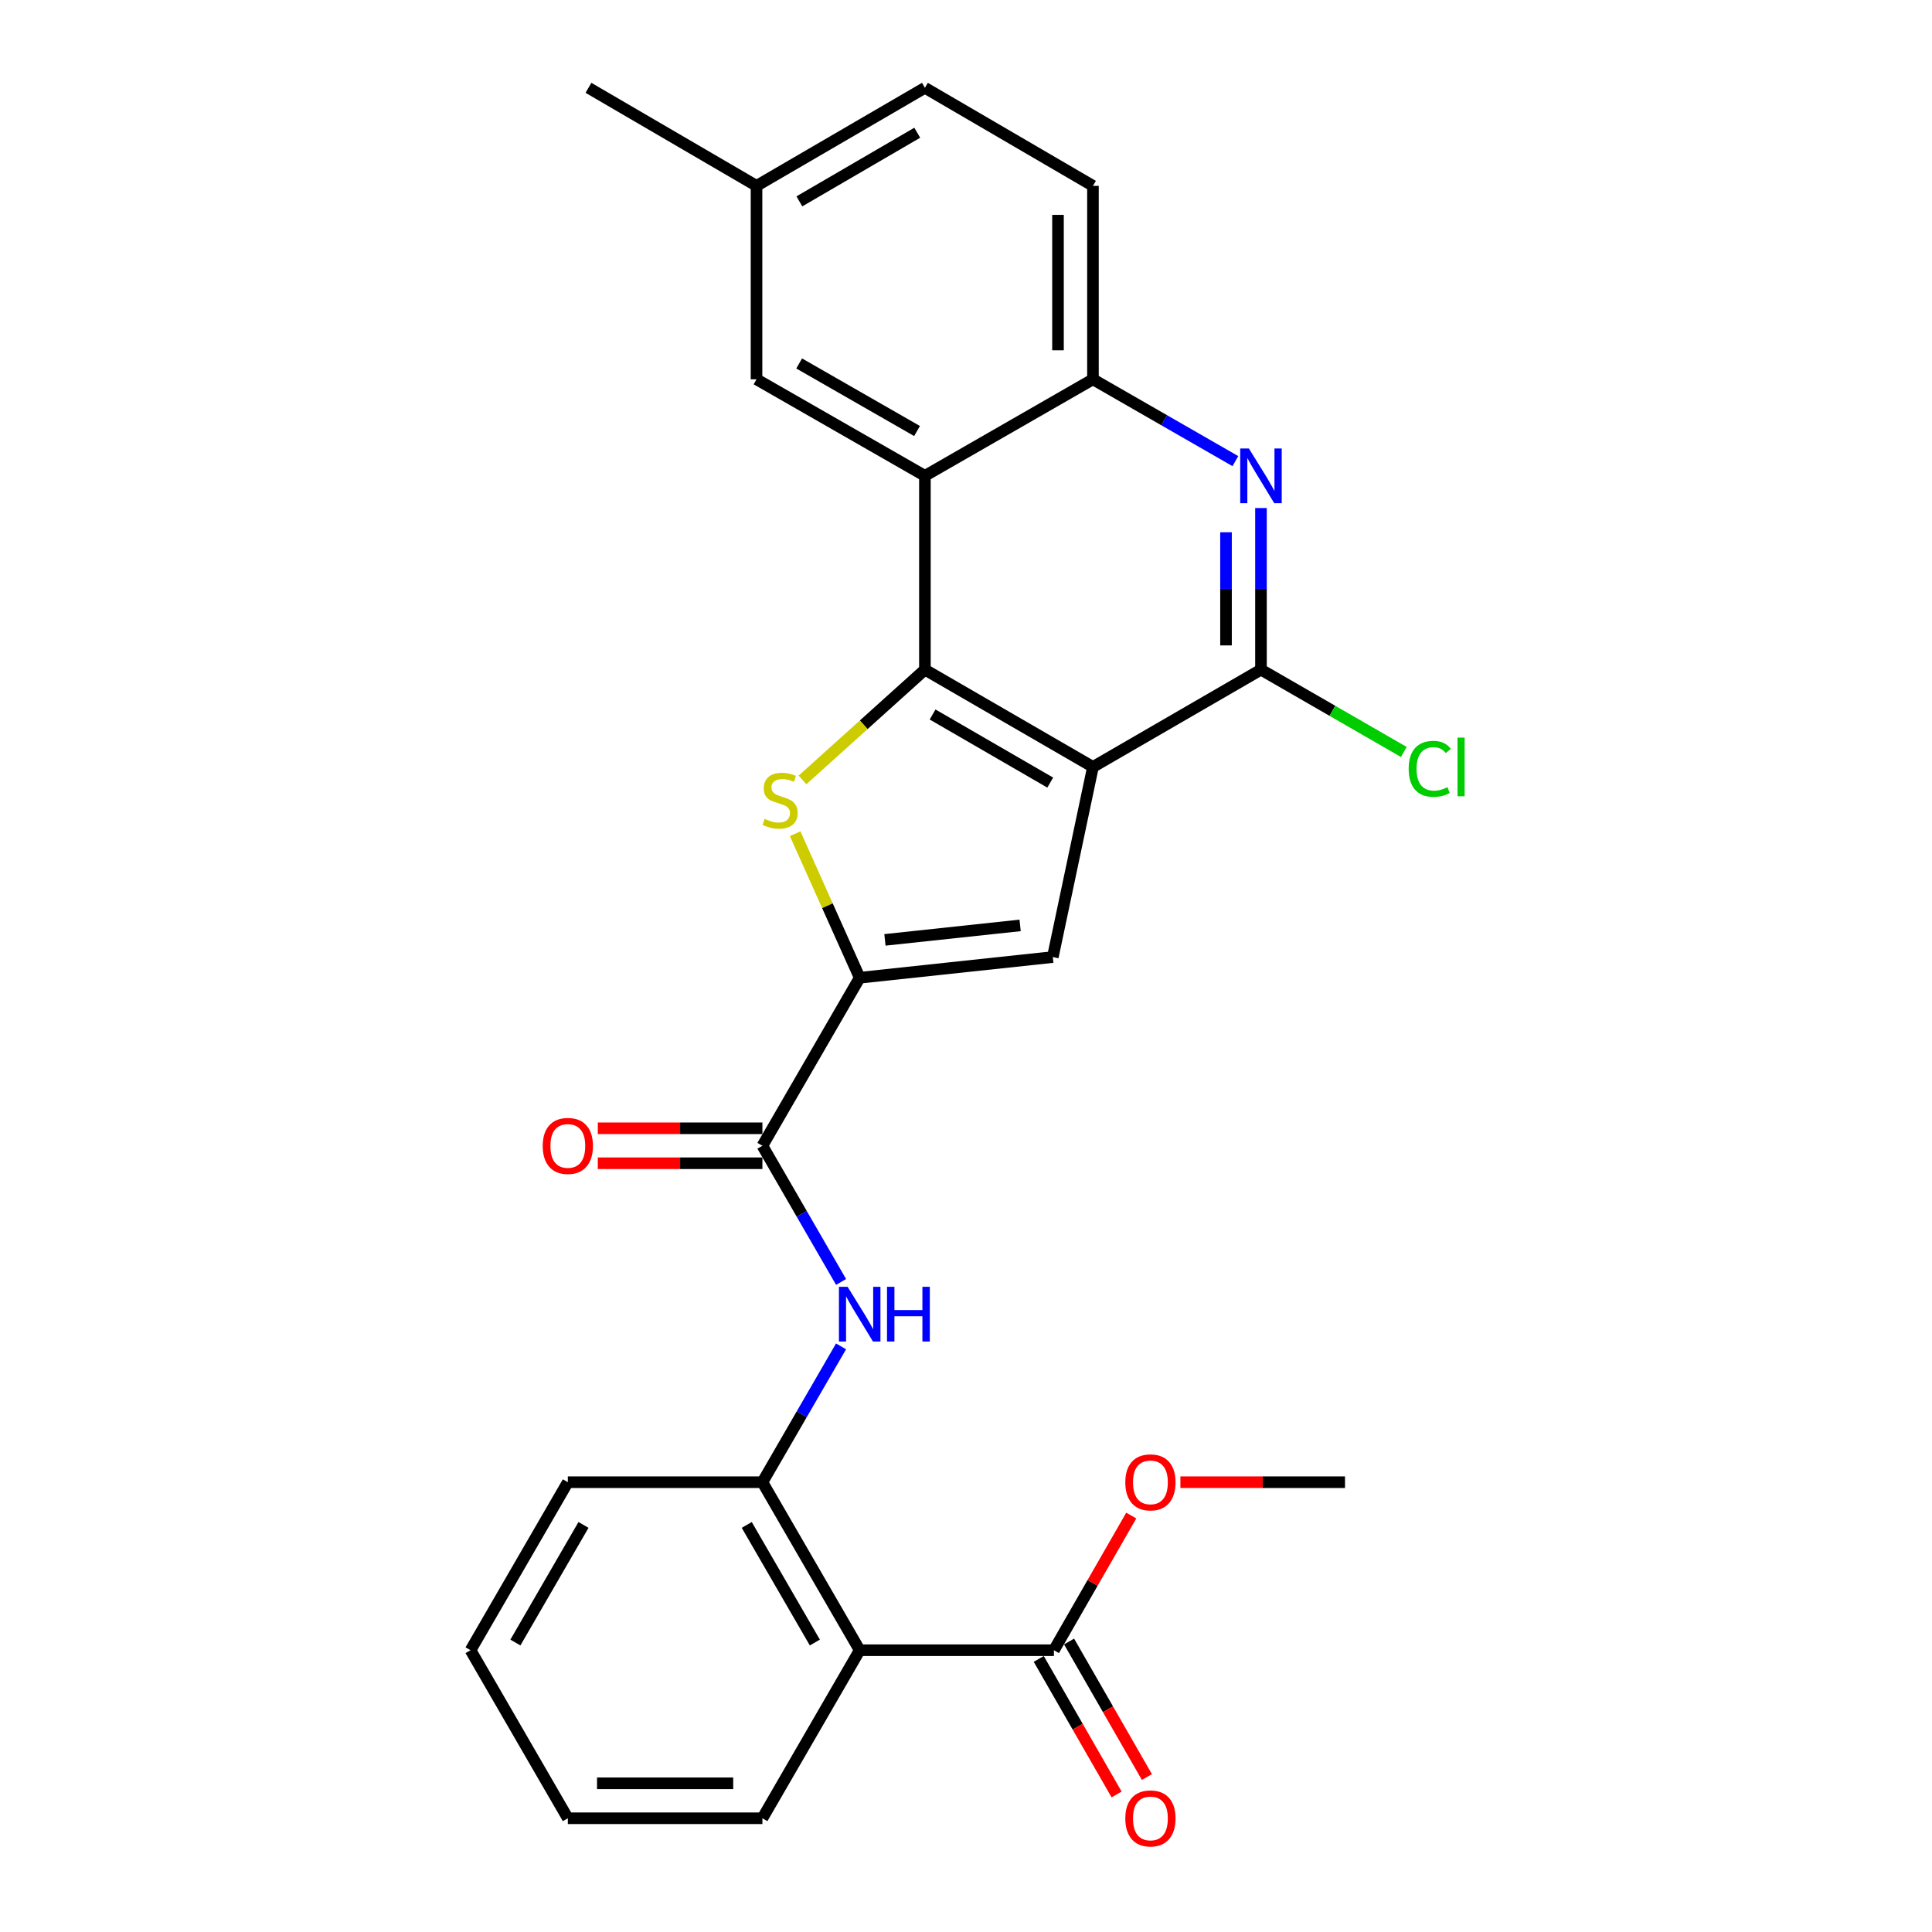 <?xml version='1.0' encoding='iso-8859-1'?>
<svg version='1.1' baseProfile='full'
              xmlns='http://www.w3.org/2000/svg'
                      xmlns:rdkit='http://www.rdkit.org/xml'
                      xmlns:xlink='http://www.w3.org/1999/xlink'
                  xml:space='preserve'
width='1000px' height='1000px' viewBox='0 0 1000 1000'>
<!-- END OF HEADER -->
<rect style='opacity:1.0;fill:#FFFFFF;stroke:none' width='1000' height='1000' x='0' y='0'> </rect>
<path class='bond-0' d='M 565.711,396.965 L 478.733,346.61' style='fill:none;fill-rule:evenodd;stroke:#000000;stroke-width:6px;stroke-linecap:butt;stroke-linejoin:miter;stroke-opacity:1' />
<path class='bond-0' d='M 543.598,405.072 L 482.713,369.824' style='fill:none;fill-rule:evenodd;stroke:#000000;stroke-width:6px;stroke-linecap:butt;stroke-linejoin:miter;stroke-opacity:1' />
<path class='bond-3' d='M 565.711,396.965 L 544.931,495.373' style='fill:none;fill-rule:evenodd;stroke:#000000;stroke-width:6px;stroke-linecap:butt;stroke-linejoin:miter;stroke-opacity:1' />
<path class='bond-4' d='M 565.711,396.965 L 652.679,346.61' style='fill:none;fill-rule:evenodd;stroke:#000000;stroke-width:6px;stroke-linecap:butt;stroke-linejoin:miter;stroke-opacity:1' />
<path class='bond-1' d='M 478.733,346.61 L 447.057,375.147' style='fill:none;fill-rule:evenodd;stroke:#000000;stroke-width:6px;stroke-linecap:butt;stroke-linejoin:miter;stroke-opacity:1' />
<path class='bond-1' d='M 447.057,375.147 L 415.38,403.683' style='fill:none;fill-rule:evenodd;stroke:#CCCC00;stroke-width:6px;stroke-linecap:butt;stroke-linejoin:miter;stroke-opacity:1' />
<path class='bond-5' d='M 478.733,346.61 L 478.733,246.292' style='fill:none;fill-rule:evenodd;stroke:#000000;stroke-width:6px;stroke-linecap:butt;stroke-linejoin:miter;stroke-opacity:1' />
<path class='bond-27' d='M 411.574,431.534 L 428.275,468.807' style='fill:none;fill-rule:evenodd;stroke:#CCCC00;stroke-width:6px;stroke-linecap:butt;stroke-linejoin:miter;stroke-opacity:1' />
<path class='bond-27' d='M 428.275,468.807 L 444.975,506.08' style='fill:none;fill-rule:evenodd;stroke:#000000;stroke-width:6px;stroke-linecap:butt;stroke-linejoin:miter;stroke-opacity:1' />
<path class='bond-2' d='M 444.975,506.08 L 544.931,495.373' style='fill:none;fill-rule:evenodd;stroke:#000000;stroke-width:6px;stroke-linecap:butt;stroke-linejoin:miter;stroke-opacity:1' />
<path class='bond-2' d='M 458.041,486.481 L 528.011,478.987' style='fill:none;fill-rule:evenodd;stroke:#000000;stroke-width:6px;stroke-linecap:butt;stroke-linejoin:miter;stroke-opacity:1' />
<path class='bond-7' d='M 444.975,506.08 L 394.62,593.048' style='fill:none;fill-rule:evenodd;stroke:#000000;stroke-width:6px;stroke-linecap:butt;stroke-linejoin:miter;stroke-opacity:1' />
<path class='bond-6' d='M 652.679,346.61 L 652.679,304.785' style='fill:none;fill-rule:evenodd;stroke:#000000;stroke-width:6px;stroke-linecap:butt;stroke-linejoin:miter;stroke-opacity:1' />
<path class='bond-6' d='M 652.679,304.785 L 652.679,262.96' style='fill:none;fill-rule:evenodd;stroke:#0000FF;stroke-width:6px;stroke-linecap:butt;stroke-linejoin:miter;stroke-opacity:1' />
<path class='bond-6' d='M 634.583,334.063 L 634.583,304.785' style='fill:none;fill-rule:evenodd;stroke:#000000;stroke-width:6px;stroke-linecap:butt;stroke-linejoin:miter;stroke-opacity:1' />
<path class='bond-6' d='M 634.583,304.785 L 634.583,275.507' style='fill:none;fill-rule:evenodd;stroke:#0000FF;stroke-width:6px;stroke-linecap:butt;stroke-linejoin:miter;stroke-opacity:1' />
<path class='bond-17' d='M 652.679,346.61 L 689.643,367.914' style='fill:none;fill-rule:evenodd;stroke:#000000;stroke-width:6px;stroke-linecap:butt;stroke-linejoin:miter;stroke-opacity:1' />
<path class='bond-17' d='M 689.643,367.914 L 726.608,389.219' style='fill:none;fill-rule:evenodd;stroke:#00CC00;stroke-width:6px;stroke-linecap:butt;stroke-linejoin:miter;stroke-opacity:1' />
<path class='bond-13' d='M 478.733,246.292 L 391.574,196.329' style='fill:none;fill-rule:evenodd;stroke:#000000;stroke-width:6px;stroke-linecap:butt;stroke-linejoin:miter;stroke-opacity:1' />
<path class='bond-13' d='M 474.658,223.099 L 413.647,188.125' style='fill:none;fill-rule:evenodd;stroke:#000000;stroke-width:6px;stroke-linecap:butt;stroke-linejoin:miter;stroke-opacity:1' />
<path class='bond-28' d='M 478.733,246.292 L 565.711,196.329' style='fill:none;fill-rule:evenodd;stroke:#000000;stroke-width:6px;stroke-linecap:butt;stroke-linejoin:miter;stroke-opacity:1' />
<path class='bond-9' d='M 639.431,238.681 L 602.571,217.505' style='fill:none;fill-rule:evenodd;stroke:#0000FF;stroke-width:6px;stroke-linecap:butt;stroke-linejoin:miter;stroke-opacity:1' />
<path class='bond-9' d='M 602.571,217.505 L 565.711,196.329' style='fill:none;fill-rule:evenodd;stroke:#000000;stroke-width:6px;stroke-linecap:butt;stroke-linejoin:miter;stroke-opacity:1' />
<path class='bond-10' d='M 394.62,593.048 L 414.98,628.289' style='fill:none;fill-rule:evenodd;stroke:#000000;stroke-width:6px;stroke-linecap:butt;stroke-linejoin:miter;stroke-opacity:1' />
<path class='bond-10' d='M 414.98,628.289 L 435.341,663.53' style='fill:none;fill-rule:evenodd;stroke:#0000FF;stroke-width:6px;stroke-linecap:butt;stroke-linejoin:miter;stroke-opacity:1' />
<path class='bond-14' d='M 394.62,584 L 352.024,584' style='fill:none;fill-rule:evenodd;stroke:#000000;stroke-width:6px;stroke-linecap:butt;stroke-linejoin:miter;stroke-opacity:1' />
<path class='bond-14' d='M 352.024,584 L 309.428,584' style='fill:none;fill-rule:evenodd;stroke:#FF0000;stroke-width:6px;stroke-linecap:butt;stroke-linejoin:miter;stroke-opacity:1' />
<path class='bond-14' d='M 394.62,602.095 L 352.024,602.095' style='fill:none;fill-rule:evenodd;stroke:#000000;stroke-width:6px;stroke-linecap:butt;stroke-linejoin:miter;stroke-opacity:1' />
<path class='bond-14' d='M 352.024,602.095 L 309.428,602.095' style='fill:none;fill-rule:evenodd;stroke:#FF0000;stroke-width:6px;stroke-linecap:butt;stroke-linejoin:miter;stroke-opacity:1' />
<path class='bond-8' d='M 444.975,854.152 L 394.62,767.184' style='fill:none;fill-rule:evenodd;stroke:#000000;stroke-width:6px;stroke-linecap:butt;stroke-linejoin:miter;stroke-opacity:1' />
<path class='bond-8' d='M 421.762,850.174 L 386.514,789.297' style='fill:none;fill-rule:evenodd;stroke:#000000;stroke-width:6px;stroke-linecap:butt;stroke-linejoin:miter;stroke-opacity:1' />
<path class='bond-12' d='M 444.975,854.152 L 545.504,854.152' style='fill:none;fill-rule:evenodd;stroke:#000000;stroke-width:6px;stroke-linecap:butt;stroke-linejoin:miter;stroke-opacity:1' />
<path class='bond-21' d='M 444.975,854.152 L 394.62,941.13' style='fill:none;fill-rule:evenodd;stroke:#000000;stroke-width:6px;stroke-linecap:butt;stroke-linejoin:miter;stroke-opacity:1' />
<path class='bond-16' d='M 565.711,196.329 L 565.711,96.202' style='fill:none;fill-rule:evenodd;stroke:#000000;stroke-width:6px;stroke-linecap:butt;stroke-linejoin:miter;stroke-opacity:1' />
<path class='bond-16' d='M 547.616,181.31 L 547.616,111.221' style='fill:none;fill-rule:evenodd;stroke:#000000;stroke-width:6px;stroke-linecap:butt;stroke-linejoin:miter;stroke-opacity:1' />
<path class='bond-11' d='M 435.323,696.879 L 414.971,732.032' style='fill:none;fill-rule:evenodd;stroke:#0000FF;stroke-width:6px;stroke-linecap:butt;stroke-linejoin:miter;stroke-opacity:1' />
<path class='bond-11' d='M 414.971,732.032 L 394.62,767.184' style='fill:none;fill-rule:evenodd;stroke:#000000;stroke-width:6px;stroke-linecap:butt;stroke-linejoin:miter;stroke-opacity:1' />
<path class='bond-22' d='M 394.62,767.184 L 293.91,767.184' style='fill:none;fill-rule:evenodd;stroke:#000000;stroke-width:6px;stroke-linecap:butt;stroke-linejoin:miter;stroke-opacity:1' />
<path class='bond-15' d='M 537.659,858.658 L 557.803,893.733' style='fill:none;fill-rule:evenodd;stroke:#000000;stroke-width:6px;stroke-linecap:butt;stroke-linejoin:miter;stroke-opacity:1' />
<path class='bond-15' d='M 557.803,893.733 L 577.947,928.809' style='fill:none;fill-rule:evenodd;stroke:#FF0000;stroke-width:6px;stroke-linecap:butt;stroke-linejoin:miter;stroke-opacity:1' />
<path class='bond-15' d='M 553.35,849.646 L 573.495,884.721' style='fill:none;fill-rule:evenodd;stroke:#000000;stroke-width:6px;stroke-linecap:butt;stroke-linejoin:miter;stroke-opacity:1' />
<path class='bond-15' d='M 573.495,884.721 L 593.639,919.797' style='fill:none;fill-rule:evenodd;stroke:#FF0000;stroke-width:6px;stroke-linecap:butt;stroke-linejoin:miter;stroke-opacity:1' />
<path class='bond-19' d='M 545.504,854.152 L 565.522,819.302' style='fill:none;fill-rule:evenodd;stroke:#000000;stroke-width:6px;stroke-linecap:butt;stroke-linejoin:miter;stroke-opacity:1' />
<path class='bond-19' d='M 565.522,819.302 L 585.539,784.452' style='fill:none;fill-rule:evenodd;stroke:#FF0000;stroke-width:6px;stroke-linecap:butt;stroke-linejoin:miter;stroke-opacity:1' />
<path class='bond-18' d='M 391.574,196.329 L 391.574,96.202' style='fill:none;fill-rule:evenodd;stroke:#000000;stroke-width:6px;stroke-linecap:butt;stroke-linejoin:miter;stroke-opacity:1' />
<path class='bond-20' d='M 565.711,96.202 L 478.733,45.455' style='fill:none;fill-rule:evenodd;stroke:#000000;stroke-width:6px;stroke-linecap:butt;stroke-linejoin:miter;stroke-opacity:1' />
<path class='bond-23' d='M 391.574,96.202 L 304.586,45.455' style='fill:none;fill-rule:evenodd;stroke:#000000;stroke-width:6px;stroke-linecap:butt;stroke-linejoin:miter;stroke-opacity:1' />
<path class='bond-29' d='M 391.574,96.202 L 478.733,45.455' style='fill:none;fill-rule:evenodd;stroke:#000000;stroke-width:6px;stroke-linecap:butt;stroke-linejoin:miter;stroke-opacity:1' />
<path class='bond-29' d='M 413.753,104.227 L 474.764,68.704' style='fill:none;fill-rule:evenodd;stroke:#000000;stroke-width:6px;stroke-linecap:butt;stroke-linejoin:miter;stroke-opacity:1' />
<path class='bond-24' d='M 610.975,767.184 L 653.571,767.184' style='fill:none;fill-rule:evenodd;stroke:#FF0000;stroke-width:6px;stroke-linecap:butt;stroke-linejoin:miter;stroke-opacity:1' />
<path class='bond-24' d='M 653.571,767.184 L 696.168,767.184' style='fill:none;fill-rule:evenodd;stroke:#000000;stroke-width:6px;stroke-linecap:butt;stroke-linejoin:miter;stroke-opacity:1' />
<path class='bond-30' d='M 394.62,941.13 L 293.91,941.13' style='fill:none;fill-rule:evenodd;stroke:#000000;stroke-width:6px;stroke-linecap:butt;stroke-linejoin:miter;stroke-opacity:1' />
<path class='bond-30' d='M 379.514,923.035 L 309.016,923.035' style='fill:none;fill-rule:evenodd;stroke:#000000;stroke-width:6px;stroke-linecap:butt;stroke-linejoin:miter;stroke-opacity:1' />
<path class='bond-26' d='M 293.91,767.184 L 243.555,854.152' style='fill:none;fill-rule:evenodd;stroke:#000000;stroke-width:6px;stroke-linecap:butt;stroke-linejoin:miter;stroke-opacity:1' />
<path class='bond-26' d='M 302.016,789.297 L 266.768,850.174' style='fill:none;fill-rule:evenodd;stroke:#000000;stroke-width:6px;stroke-linecap:butt;stroke-linejoin:miter;stroke-opacity:1' />
<path class='bond-25' d='M 293.91,941.13 L 243.555,854.152' style='fill:none;fill-rule:evenodd;stroke:#000000;stroke-width:6px;stroke-linecap:butt;stroke-linejoin:miter;stroke-opacity:1' />
<path  class='atom-2' d='M 395.778 423.856
Q 396.098 423.976, 397.418 424.536
Q 398.738 425.096, 400.178 425.456
Q 401.658 425.776, 403.098 425.776
Q 405.778 425.776, 407.338 424.496
Q 408.898 423.176, 408.898 420.896
Q 408.898 419.336, 408.098 418.376
Q 407.338 417.416, 406.138 416.896
Q 404.938 416.376, 402.938 415.776
Q 400.418 415.016, 398.898 414.296
Q 397.418 413.576, 396.338 412.056
Q 395.298 410.536, 395.298 407.976
Q 395.298 404.416, 397.698 402.216
Q 400.138 400.016, 404.938 400.016
Q 408.218 400.016, 411.938 401.576
L 411.018 404.656
Q 407.618 403.256, 405.058 403.256
Q 402.298 403.256, 400.778 404.416
Q 399.258 405.536, 399.298 407.496
Q 399.298 409.016, 400.058 409.936
Q 400.858 410.856, 401.978 411.376
Q 403.138 411.896, 405.058 412.496
Q 407.618 413.296, 409.138 414.096
Q 410.658 414.896, 411.738 416.536
Q 412.858 418.136, 412.858 420.896
Q 412.858 424.816, 410.218 426.936
Q 407.618 429.016, 403.258 429.016
Q 400.738 429.016, 398.818 428.456
Q 396.938 427.936, 394.698 427.016
L 395.778 423.856
' fill='#CCCC00'/>
<path  class='atom-7' d='M 646.419 232.132
L 655.699 247.132
Q 656.619 248.612, 658.099 251.292
Q 659.579 253.972, 659.659 254.132
L 659.659 232.132
L 663.419 232.132
L 663.419 260.452
L 659.539 260.452
L 649.579 244.052
Q 648.419 242.132, 647.179 239.932
Q 645.979 237.732, 645.619 237.052
L 645.619 260.452
L 641.939 260.452
L 641.939 232.132
L 646.419 232.132
' fill='#0000FF'/>
<path  class='atom-11' d='M 438.715 666.046
L 447.995 681.046
Q 448.915 682.526, 450.395 685.206
Q 451.875 687.886, 451.955 688.046
L 451.955 666.046
L 455.715 666.046
L 455.715 694.366
L 451.835 694.366
L 441.875 677.966
Q 440.715 676.046, 439.475 673.846
Q 438.275 671.646, 437.915 670.966
L 437.915 694.366
L 434.235 694.366
L 434.235 666.046
L 438.715 666.046
' fill='#0000FF'/>
<path  class='atom-11' d='M 459.115 666.046
L 462.955 666.046
L 462.955 678.086
L 477.435 678.086
L 477.435 666.046
L 481.275 666.046
L 481.275 694.366
L 477.435 694.366
L 477.435 681.286
L 462.955 681.286
L 462.955 694.366
L 459.115 694.366
L 459.115 666.046
' fill='#0000FF'/>
<path  class='atom-15' d='M 280.91 593.128
Q 280.91 586.328, 284.27 582.528
Q 287.63 578.728, 293.91 578.728
Q 300.19 578.728, 303.55 582.528
Q 306.91 586.328, 306.91 593.128
Q 306.91 600.008, 303.51 603.928
Q 300.11 607.808, 293.91 607.808
Q 287.67 607.808, 284.27 603.928
Q 280.91 600.048, 280.91 593.128
M 293.91 604.608
Q 298.23 604.608, 300.55 601.728
Q 302.91 598.808, 302.91 593.128
Q 302.91 587.568, 300.55 584.768
Q 298.23 581.928, 293.91 581.928
Q 289.59 581.928, 287.23 584.728
Q 284.91 587.528, 284.91 593.128
Q 284.91 598.848, 287.23 601.728
Q 289.59 604.608, 293.91 604.608
' fill='#FF0000'/>
<path  class='atom-16' d='M 582.457 941.21
Q 582.457 934.41, 585.817 930.61
Q 589.177 926.81, 595.457 926.81
Q 601.737 926.81, 605.097 930.61
Q 608.457 934.41, 608.457 941.21
Q 608.457 948.09, 605.057 952.01
Q 601.657 955.89, 595.457 955.89
Q 589.217 955.89, 585.817 952.01
Q 582.457 948.13, 582.457 941.21
M 595.457 952.69
Q 599.777 952.69, 602.097 949.81
Q 604.457 946.89, 604.457 941.21
Q 604.457 935.65, 602.097 932.85
Q 599.777 930.01, 595.457 930.01
Q 591.137 930.01, 588.777 932.81
Q 586.457 935.61, 586.457 941.21
Q 586.457 946.93, 588.777 949.81
Q 591.137 952.69, 595.457 952.69
' fill='#FF0000'/>
<path  class='atom-18' d='M 729.129 397.945
Q 729.129 390.905, 732.409 387.225
Q 735.729 383.505, 742.009 383.505
Q 747.849 383.505, 750.969 387.625
L 748.329 389.785
Q 746.049 386.785, 742.009 386.785
Q 737.729 386.785, 735.449 389.665
Q 733.209 392.505, 733.209 397.945
Q 733.209 403.545, 735.529 406.425
Q 737.889 409.305, 742.449 409.305
Q 745.569 409.305, 749.209 407.425
L 750.329 410.425
Q 748.849 411.385, 746.609 411.945
Q 744.369 412.505, 741.889 412.505
Q 735.729 412.505, 732.409 408.745
Q 729.129 404.985, 729.129 397.945
' fill='#00CC00'/>
<path  class='atom-18' d='M 754.409 381.785
L 758.089 381.785
L 758.089 412.145
L 754.409 412.145
L 754.409 381.785
' fill='#00CC00'/>
<path  class='atom-20' d='M 582.457 767.264
Q 582.457 760.464, 585.817 756.664
Q 589.177 752.864, 595.457 752.864
Q 601.737 752.864, 605.097 756.664
Q 608.457 760.464, 608.457 767.264
Q 608.457 774.144, 605.057 778.064
Q 601.657 781.944, 595.457 781.944
Q 589.217 781.944, 585.817 778.064
Q 582.457 774.184, 582.457 767.264
M 595.457 778.744
Q 599.777 778.744, 602.097 775.864
Q 604.457 772.944, 604.457 767.264
Q 604.457 761.704, 602.097 758.904
Q 599.777 756.064, 595.457 756.064
Q 591.137 756.064, 588.777 758.864
Q 586.457 761.664, 586.457 767.264
Q 586.457 772.984, 588.777 775.864
Q 591.137 778.744, 595.457 778.744
' fill='#FF0000'/>
</svg>
